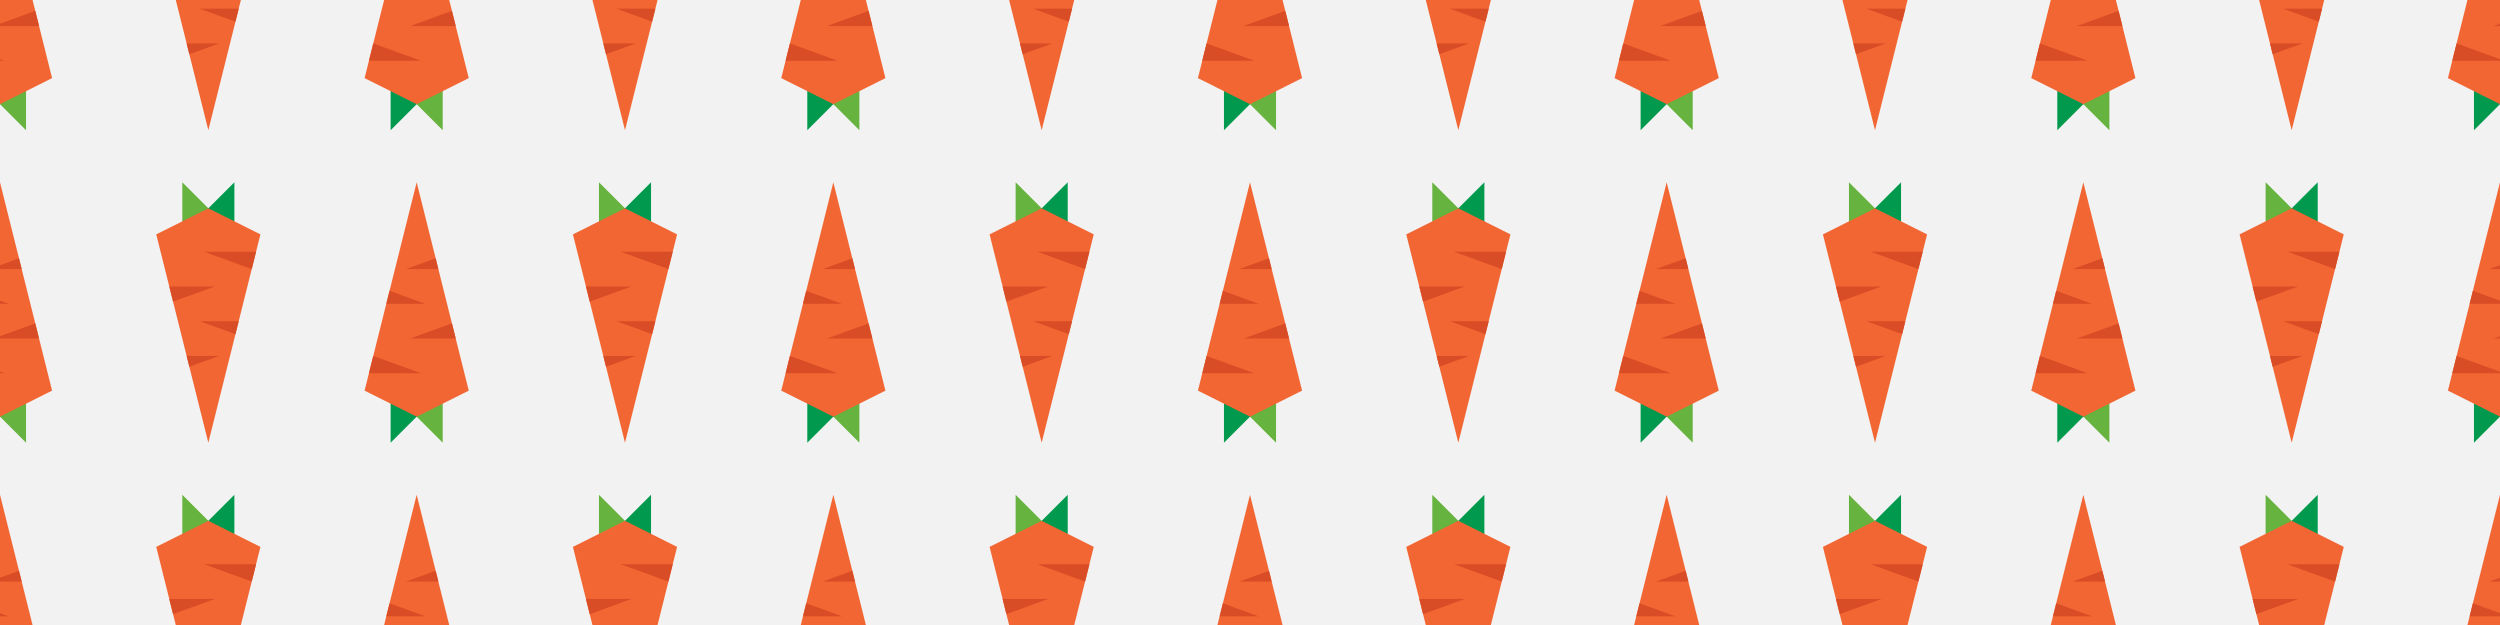 <?xml version="1.0" encoding="UTF-8"?> <svg xmlns="http://www.w3.org/2000/svg" xmlns:xlink="http://www.w3.org/1999/xlink" id="uuid-f9f16560-e456-4125-a935-a4686a5ecffd" viewBox="0 0 2880 720"><rect x="0" y="0" width="2880" height="720" fill="#333333" stroke="none"/><defs><clipPath id="uuid-075169e7-e4bd-42a7-b1fd-adf37745bacb"><rect width="2880" height="720" fill="none"></rect></clipPath></defs><g clip-path="url(#uuid-075169e7-e4bd-42a7-b1fd-adf37745bacb)"><rect width="2880" height="720" fill="#f2f2f2"></rect><polygon points="210 270 210 210 270 270 210 270" fill="#66b340"></polygon><polygon points="270 270 210 270 270 210 270 270" fill="#00994d"></polygon><polygon points="180 270 240 510 300 270 240 240 180 270" fill="#f26633"></polygon><polygon points="215 410 252.5 410 218.125 422.5 215 410" fill="#d94d26"></polygon><polygon points="295 290 235 290 290 310 295 290" fill="#d94d26"></polygon><polygon points="195 330 247.5 330 199.375 347.5 195 330" fill="#d94d26"></polygon><polygon points="275 370 230 370 271.25 385 275 370" fill="#d94d26"></polygon><polygon points="30 450 30 510 -30 450 30 450" fill="#66b340"></polygon><polygon points="-30 450 30 450 -30 510 -30 450" fill="#00994d"></polygon><polygon points="60 450 0 210 -60 450 0 480 60 450" fill="#f26633"></polygon><polygon points="25 310 -12.5 310 21.875 297.5 25 310" fill="#d94d26"></polygon><polygon points="-55 430 5 430 -50 410 -55 430" fill="#d94d26"></polygon><polygon points="45 390 -7.5 390 40.625 372.5 45 390" fill="#d94d26"></polygon><polygon points="-35 350 10 350 -31.25 335 -35 350" fill="#d94d26"></polygon><polygon points="690 270 690 210 750 270 690 270" fill="#66b340"></polygon><polygon points="750 270 690 270 750 210 750 270" fill="#00994d"></polygon><polygon points="660 270 720 510 780 270 720 240 660 270" fill="#f26633"></polygon><polygon points="695 410 732.5 410 698.125 422.5 695 410" fill="#d94d26"></polygon><polygon points="775 290 715 290 770 310 775 290" fill="#d94d26"></polygon><polygon points="675 330 727.5 330 679.375 347.5 675 330" fill="#d94d26"></polygon><polygon points="755 370 710 370 751.25 385 755 370" fill="#d94d26"></polygon><polygon points="510 450 510 510 450 450 510 450" fill="#66b340"></polygon><polygon points="450 450 510 450 450 510 450 450" fill="#00994d"></polygon><polygon points="540 450 480 210 420 450 480 480 540 450" fill="#f26633"></polygon><polygon points="505 310 467.5 310 501.875 297.5 505 310" fill="#d94d26"></polygon><polygon points="425 430 485 430 430 410 425 430" fill="#d94d26"></polygon><polygon points="525 390 472.5 390 520.625 372.5 525 390" fill="#d94d26"></polygon><polygon points="445 350 490 350 448.75 335 445 350" fill="#d94d26"></polygon><polygon points="1170 270 1170 210 1230 270 1170 270" fill="#66b340"></polygon><polygon points="1230 270 1170 270 1230 210 1230 270" fill="#00994d"></polygon><polygon points="1140 270 1200 510 1260 270 1200 240 1140 270" fill="#f26633"></polygon><polygon points="1175 410 1212.5 410 1178.125 422.5 1175 410" fill="#d94d26"></polygon><polygon points="1255 290 1195 290 1250 310 1255 290" fill="#d94d26"></polygon><polygon points="1155 330 1207.5 330 1159.375 347.5 1155 330" fill="#d94d26"></polygon><polygon points="1235 370 1190 370 1231.25 385 1235 370" fill="#d94d26"></polygon><polygon points="990 450 990 510 930 450 990 450" fill="#66b340"></polygon><polygon points="930 450 990 450 930 510 930 450" fill="#00994d"></polygon><polygon points="1020 450 960 210 900 450 960 480 1020 450" fill="#f26633"></polygon><polygon points="985 310 947.5 310 981.875 297.5 985 310" fill="#d94d26"></polygon><polygon points="905 430 965 430 910 410 905 430" fill="#d94d26"></polygon><polygon points="1005 390 952.5 390 1000.625 372.5 1005 390" fill="#d94d26"></polygon><polygon points="925 350 970 350 928.75 335 925 350" fill="#d94d26"></polygon><polygon points="1650 270 1650 210 1710 270 1650 270" fill="#66b340"></polygon><polygon points="1710 270 1650 270 1710 210 1710 270" fill="#00994d"></polygon><polygon points="1620 270 1680 510 1740 270 1680 240 1620 270" fill="#f26633"></polygon><polygon points="1655 410 1692.5 410 1658.125 422.5 1655 410" fill="#d94d26"></polygon><polygon points="1735 290 1675 290 1730 310 1735 290" fill="#d94d26"></polygon><polygon points="1635 330 1687.5 330 1639.375 347.5 1635 330" fill="#d94d26"></polygon><polygon points="1715 370 1670 370 1711.25 385 1715 370" fill="#d94d26"></polygon><polygon points="1470 450 1470 510 1410 450 1470 450" fill="#66b340"></polygon><polygon points="1410 450 1470 450 1410 510 1410 450" fill="#00994d"></polygon><polygon points="1500 450 1440 210 1380 450 1440 480 1500 450" fill="#f26633"></polygon><polygon points="1465 310 1427.5 310 1461.875 297.5 1465 310" fill="#d94d26"></polygon><polygon points="1385 430 1445 430 1390 410 1385 430" fill="#d94d26"></polygon><polygon points="1485 390 1432.5 390 1480.625 372.5 1485 390" fill="#d94d26"></polygon><polygon points="1405 350 1450 350 1408.75 335 1405 350" fill="#d94d26"></polygon><polygon points="2130 270 2130 210 2190 270 2130 270" fill="#66b340"></polygon><polygon points="2190 270 2130 270 2190 210 2190 270" fill="#00994d"></polygon><polygon points="2100 270 2160 510 2220 270 2160 240 2100 270" fill="#f26633"></polygon><polygon points="2135 410 2172.5 410 2138.125 422.5 2135 410" fill="#d94d26"></polygon><polygon points="2215 290 2155 290 2210 310 2215 290" fill="#d94d26"></polygon><polygon points="2115 330 2167.5 330 2119.375 347.5 2115 330" fill="#d94d26"></polygon><polygon points="2195 370 2150 370 2191.25 385 2195 370" fill="#d94d26"></polygon><polygon points="1950 450 1950 510 1890 450 1950 450" fill="#66b340"></polygon><polygon points="1890 450 1950 450 1890 510 1890 450" fill="#00994d"></polygon><polygon points="1980 450 1920 210 1860 450 1920 480 1980 450" fill="#f26633"></polygon><polygon points="1945 310 1907.5 310 1941.875 297.5 1945 310" fill="#d94d26"></polygon><polygon points="1865 430 1925 430 1870 410 1865 430" fill="#d94d26"></polygon><polygon points="1965 390 1912.5 390 1960.625 372.5 1965 390" fill="#d94d26"></polygon><polygon points="1885 350 1930 350 1888.75 335 1885 350" fill="#d94d26"></polygon><polygon points="2610 270 2610 210 2670 270 2610 270" fill="#66b340"></polygon><polygon points="2670 270 2610 270 2670 210 2670 270" fill="#00994d"></polygon><polygon points="2580 270 2640 510 2700 270 2640 240 2580 270" fill="#f26633"></polygon><polygon points="2615 410 2652.5 410 2618.125 422.5 2615 410" fill="#d94d26"></polygon><polygon points="2695 290 2635 290 2690 310 2695 290" fill="#d94d26"></polygon><polygon points="2595 330 2647.5 330 2599.375 347.5 2595 330" fill="#d94d26"></polygon><polygon points="2675 370 2630 370 2671.25 385 2675 370" fill="#d94d26"></polygon><polygon points="2430 450 2430 510 2370 450 2430 450" fill="#66b340"></polygon><polygon points="2370 450 2430 450 2370 510 2370 450" fill="#00994d"></polygon><polygon points="2460 450 2400 210 2340 450 2400 480 2460 450" fill="#f26633"></polygon><polygon points="2425 310 2387.5 310 2421.875 297.5 2425 310" fill="#d94d26"></polygon><polygon points="2345 430 2405 430 2350 410 2345 430" fill="#d94d26"></polygon><polygon points="2445 390 2392.5 390 2440.625 372.5 2445 390" fill="#d94d26"></polygon><polygon points="2365 350 2410 350 2368.75 335 2365 350" fill="#d94d26"></polygon><polygon points="2910 450 2910 510 2850 450 2910 450" fill="#66b340"></polygon><polygon points="2850 450 2910 450 2850 510 2850 450" fill="#00994d"></polygon><polygon points="2940 450 2880 210 2820 450 2880 480 2940 450" fill="#f26633"></polygon><polygon points="2905 310 2867.5 310 2901.875 297.5 2905 310" fill="#d94d26"></polygon><polygon points="2825 430 2885 430 2830 410 2825 430" fill="#d94d26"></polygon><polygon points="2925 390 2872.5 390 2920.625 372.5 2925 390" fill="#d94d26"></polygon><polygon points="2845 350 2890 350 2848.75 335 2845 350" fill="#d94d26"></polygon><polygon points="180 -90 240 150 300 -90 240 -120 180 -90" fill="#f26633"></polygon><polygon points="215 50 252.5 50 218.125 62.5 215 50" fill="#d94d26"></polygon><polygon points="275 10 230 10 271.25 25 275 10" fill="#d94d26"></polygon><polygon points="30 90 30 150 -30 90 30 90" fill="#66b340"></polygon><polygon points="-30 90 30 90 -30 150 -30 90" fill="#00994d"></polygon><polygon points="60 90 0 -150 -60 90 0 120 60 90" fill="#f26633"></polygon><polygon points="-55 70 5 70 -50 50 -55 70" fill="#d94d26"></polygon><polygon points="45 30 -7.5 30 40.625 12.5 45 30" fill="#d94d26"></polygon><polygon points="660 -90 720 150 780 -90 720 -120 660 -90" fill="#f26633"></polygon><polygon points="695 50 732.5 50 698.125 62.5 695 50" fill="#d94d26"></polygon><polygon points="755 10 710 10 751.25 25 755 10" fill="#d94d26"></polygon><polygon points="510 90 510 150 450 90 510 90" fill="#66b340"></polygon><polygon points="450 90 510 90 450 150 450 90" fill="#00994d"></polygon><polygon points="540 90 480 -150 420 90 480 120 540 90" fill="#f26633"></polygon><polygon points="425 70 485 70 430 50 425 70" fill="#d94d26"></polygon><polygon points="525 30 472.5 30 520.625 12.5 525 30" fill="#d94d26"></polygon><polygon points="1140 -90 1200 150 1260 -90 1200 -120 1140 -90" fill="#f26633"></polygon><polygon points="1175 50 1212.5 50 1178.125 62.5 1175 50" fill="#d94d26"></polygon><polygon points="1235 10 1190 10 1231.25 25 1235 10" fill="#d94d26"></polygon><polygon points="990 90 990 150 930 90 990 90" fill="#66b340"></polygon><polygon points="930 90 990 90 930 150 930 90" fill="#00994d"></polygon><polygon points="1020 90 960 -150 900 90 960 120 1020 90" fill="#f26633"></polygon><polygon points="905 70 965 70 910 50 905 70" fill="#d94d26"></polygon><polygon points="1005 30 952.5 30 1000.625 12.5 1005 30" fill="#d94d26"></polygon><polygon points="1620 -90 1680 150 1740 -90 1680 -120 1620 -90" fill="#f26633"></polygon><polygon points="1655 50 1692.5 50 1658.125 62.5 1655 50" fill="#d94d26"></polygon><polygon points="1715 10 1670 10 1711.25 25 1715 10" fill="#d94d26"></polygon><polygon points="1470 90 1470 150 1410 90 1470 90" fill="#66b340"></polygon><polygon points="1410 90 1470 90 1410 150 1410 90" fill="#00994d"></polygon><polygon points="1500 90 1440 -150 1380 90 1440 120 1500 90" fill="#f26633"></polygon><polygon points="1385 70 1445 70 1390 50 1385 70" fill="#d94d26"></polygon><polygon points="1485 30 1432.5 30 1480.625 12.5 1485 30" fill="#d94d26"></polygon><polygon points="2100 -90 2160 150 2220 -90 2160 -120 2100 -90" fill="#f26633"></polygon><polygon points="2135 50 2172.5 50 2138.125 62.5 2135 50" fill="#d94d26"></polygon><polygon points="2195 10 2150 10 2191.25 25 2195 10" fill="#d94d26"></polygon><polygon points="1950 90 1950 150 1890 90 1950 90" fill="#66b340"></polygon><polygon points="1890 90 1950 90 1890 150 1890 90" fill="#00994d"></polygon><polygon points="1980 90 1920 -150 1860 90 1920 120 1980 90" fill="#f26633"></polygon><polygon points="1865 70 1925 70 1870 50 1865 70" fill="#d94d26"></polygon><polygon points="1965 30 1912.5 30 1960.625 12.5 1965 30" fill="#d94d26"></polygon><polygon points="2580 -90 2640 150 2700 -90 2640 -120 2580 -90" fill="#f26633"></polygon><polygon points="2615 50 2652.5 50 2618.125 62.5 2615 50" fill="#d94d26"></polygon><polygon points="2675 10 2630 10 2671.25 25 2675 10" fill="#d94d26"></polygon><polygon points="2430 90 2430 150 2370 90 2430 90" fill="#66b340"></polygon><polygon points="2370 90 2430 90 2370 150 2370 90" fill="#00994d"></polygon><polygon points="2460 90 2400 -150 2340 90 2400 120 2460 90" fill="#f26633"></polygon><polygon points="2345 70 2405 70 2350 50 2345 70" fill="#d94d26"></polygon><polygon points="2445 30 2392.5 30 2440.625 12.5 2445 30" fill="#d94d26"></polygon><polygon points="2910 90 2910 150 2850 90 2910 90" fill="#66b340"></polygon><polygon points="2850 90 2910 90 2850 150 2850 90" fill="#00994d"></polygon><polygon points="2940 90 2880 -150 2820 90 2880 120 2940 90" fill="#f26633"></polygon><polygon points="2825 70 2885 70 2830 50 2825 70" fill="#d94d26"></polygon><polygon points="2925 30 2872.5 30 2920.625 12.5 2925 30" fill="#d94d26"></polygon><polygon points="210 630 210 570 270 630 210 630" fill="#66b340"></polygon><polygon points="270 630 210 630 270 570 270 630" fill="#00994d"></polygon><polygon points="180 630 240 870 300 630 240 600 180 630" fill="#f26633"></polygon><polygon points="295 650 235 650 290 670 295 650" fill="#d94d26"></polygon><polygon points="195 690 247.5 690 199.375 707.5 195 690" fill="#d94d26"></polygon><polygon points="60 810 0 570 -60 810 0 840 60 810" fill="#f26633"></polygon><polygon points="25 670 -12.5 670 21.875 657.5 25 670" fill="#d94d26"></polygon><polygon points="-35 710 10 710 -31.25 695 -35 710" fill="#d94d26"></polygon><polygon points="690 630 690 570 750 630 690 630" fill="#66b340"></polygon><polygon points="750 630 690 630 750 570 750 630" fill="#00994d"></polygon><polygon points="660 630 720 870 780 630 720 600 660 630" fill="#f26633"></polygon><polygon points="775 650 715 650 770 670 775 650" fill="#d94d26"></polygon><polygon points="675 690 727.5 690 679.375 707.5 675 690" fill="#d94d26"></polygon><polygon points="540 810 480 570 420 810 480 840 540 810" fill="#f26633"></polygon><polygon points="505 670 467.5 670 501.875 657.5 505 670" fill="#d94d26"></polygon><polygon points="445 710 490 710 448.75 695 445 710" fill="#d94d26"></polygon><polygon points="1170 630 1170 570 1230 630 1170 630" fill="#66b340"></polygon><polygon points="1230 630 1170 630 1230 570 1230 630" fill="#00994d"></polygon><polygon points="1140 630 1200 870 1260 630 1200 600 1140 630" fill="#f26633"></polygon><polygon points="1255 650 1195 650 1250 670 1255 650" fill="#d94d26"></polygon><polygon points="1155 690 1207.5 690 1159.375 707.5 1155 690" fill="#d94d26"></polygon><polygon points="1020 810 960 570 900 810 960 840 1020 810" fill="#f26633"></polygon><polygon points="985 670 947.5 670 981.875 657.5 985 670" fill="#d94d26"></polygon><polygon points="925 710 970 710 928.75 695 925 710" fill="#d94d26"></polygon><polygon points="1650 630 1650 570 1710 630 1650 630" fill="#66b340"></polygon><polygon points="1710 630 1650 630 1710 570 1710 630" fill="#00994d"></polygon><polygon points="1620 630 1680 870 1740 630 1680 600 1620 630" fill="#f26633"></polygon><polygon points="1735 650 1675 650 1730 670 1735 650" fill="#d94d26"></polygon><polygon points="1635 690 1687.5 690 1639.375 707.5 1635 690" fill="#d94d26"></polygon><polygon points="1500 810 1440 570 1380 810 1440 840 1500 810" fill="#f26633"></polygon><polygon points="1465 670 1427.5 670 1461.875 657.5 1465 670" fill="#d94d26"></polygon><polygon points="1405 710 1450 710 1408.75 695 1405 710" fill="#d94d26"></polygon><polygon points="2130 630 2130 570 2190 630 2130 630" fill="#66b340"></polygon><polygon points="2190 630 2130 630 2190 570 2190 630" fill="#00994d"></polygon><polygon points="2100 630 2160 870 2220 630 2160 600 2100 630" fill="#f26633"></polygon><polygon points="2215 650 2155 650 2210 670 2215 650" fill="#d94d26"></polygon><polygon points="2115 690 2167.5 690 2119.375 707.5 2115 690" fill="#d94d26"></polygon><polygon points="1980 810 1920 570 1860 810 1920 840 1980 810" fill="#f26633"></polygon><polygon points="1945 670 1907.5 670 1941.875 657.5 1945 670" fill="#d94d26"></polygon><polygon points="1885 710 1930 710 1888.75 695 1885 710" fill="#d94d26"></polygon><polygon points="2610 630 2610 570 2670 630 2610 630" fill="#66b340"></polygon><polygon points="2670 630 2610 630 2670 570 2670 630" fill="#00994d"></polygon><polygon points="2580 630 2640 870 2700 630 2640 600 2580 630" fill="#f26633"></polygon><polygon points="2695 650 2635 650 2690 670 2695 650" fill="#d94d26"></polygon><polygon points="2595 690 2647.5 690 2599.375 707.5 2595 690" fill="#d94d26"></polygon><polygon points="2460 810 2400 570 2340 810 2400 840 2460 810" fill="#f26633"></polygon><polygon points="2425 670 2387.5 670 2421.875 657.5 2425 670" fill="#d94d26"></polygon><polygon points="2365 710 2410 710 2368.75 695 2365 710" fill="#d94d26"></polygon><polygon points="2940 810 2880 570 2820 810 2880 840 2940 810" fill="#f26633"></polygon><polygon points="2905 670 2867.5 670 2901.875 657.5 2905 670" fill="#d94d26"></polygon><polygon points="2845 710 2890 710 2848.75 695 2845 710" fill="#d94d26"></polygon></g></svg> 